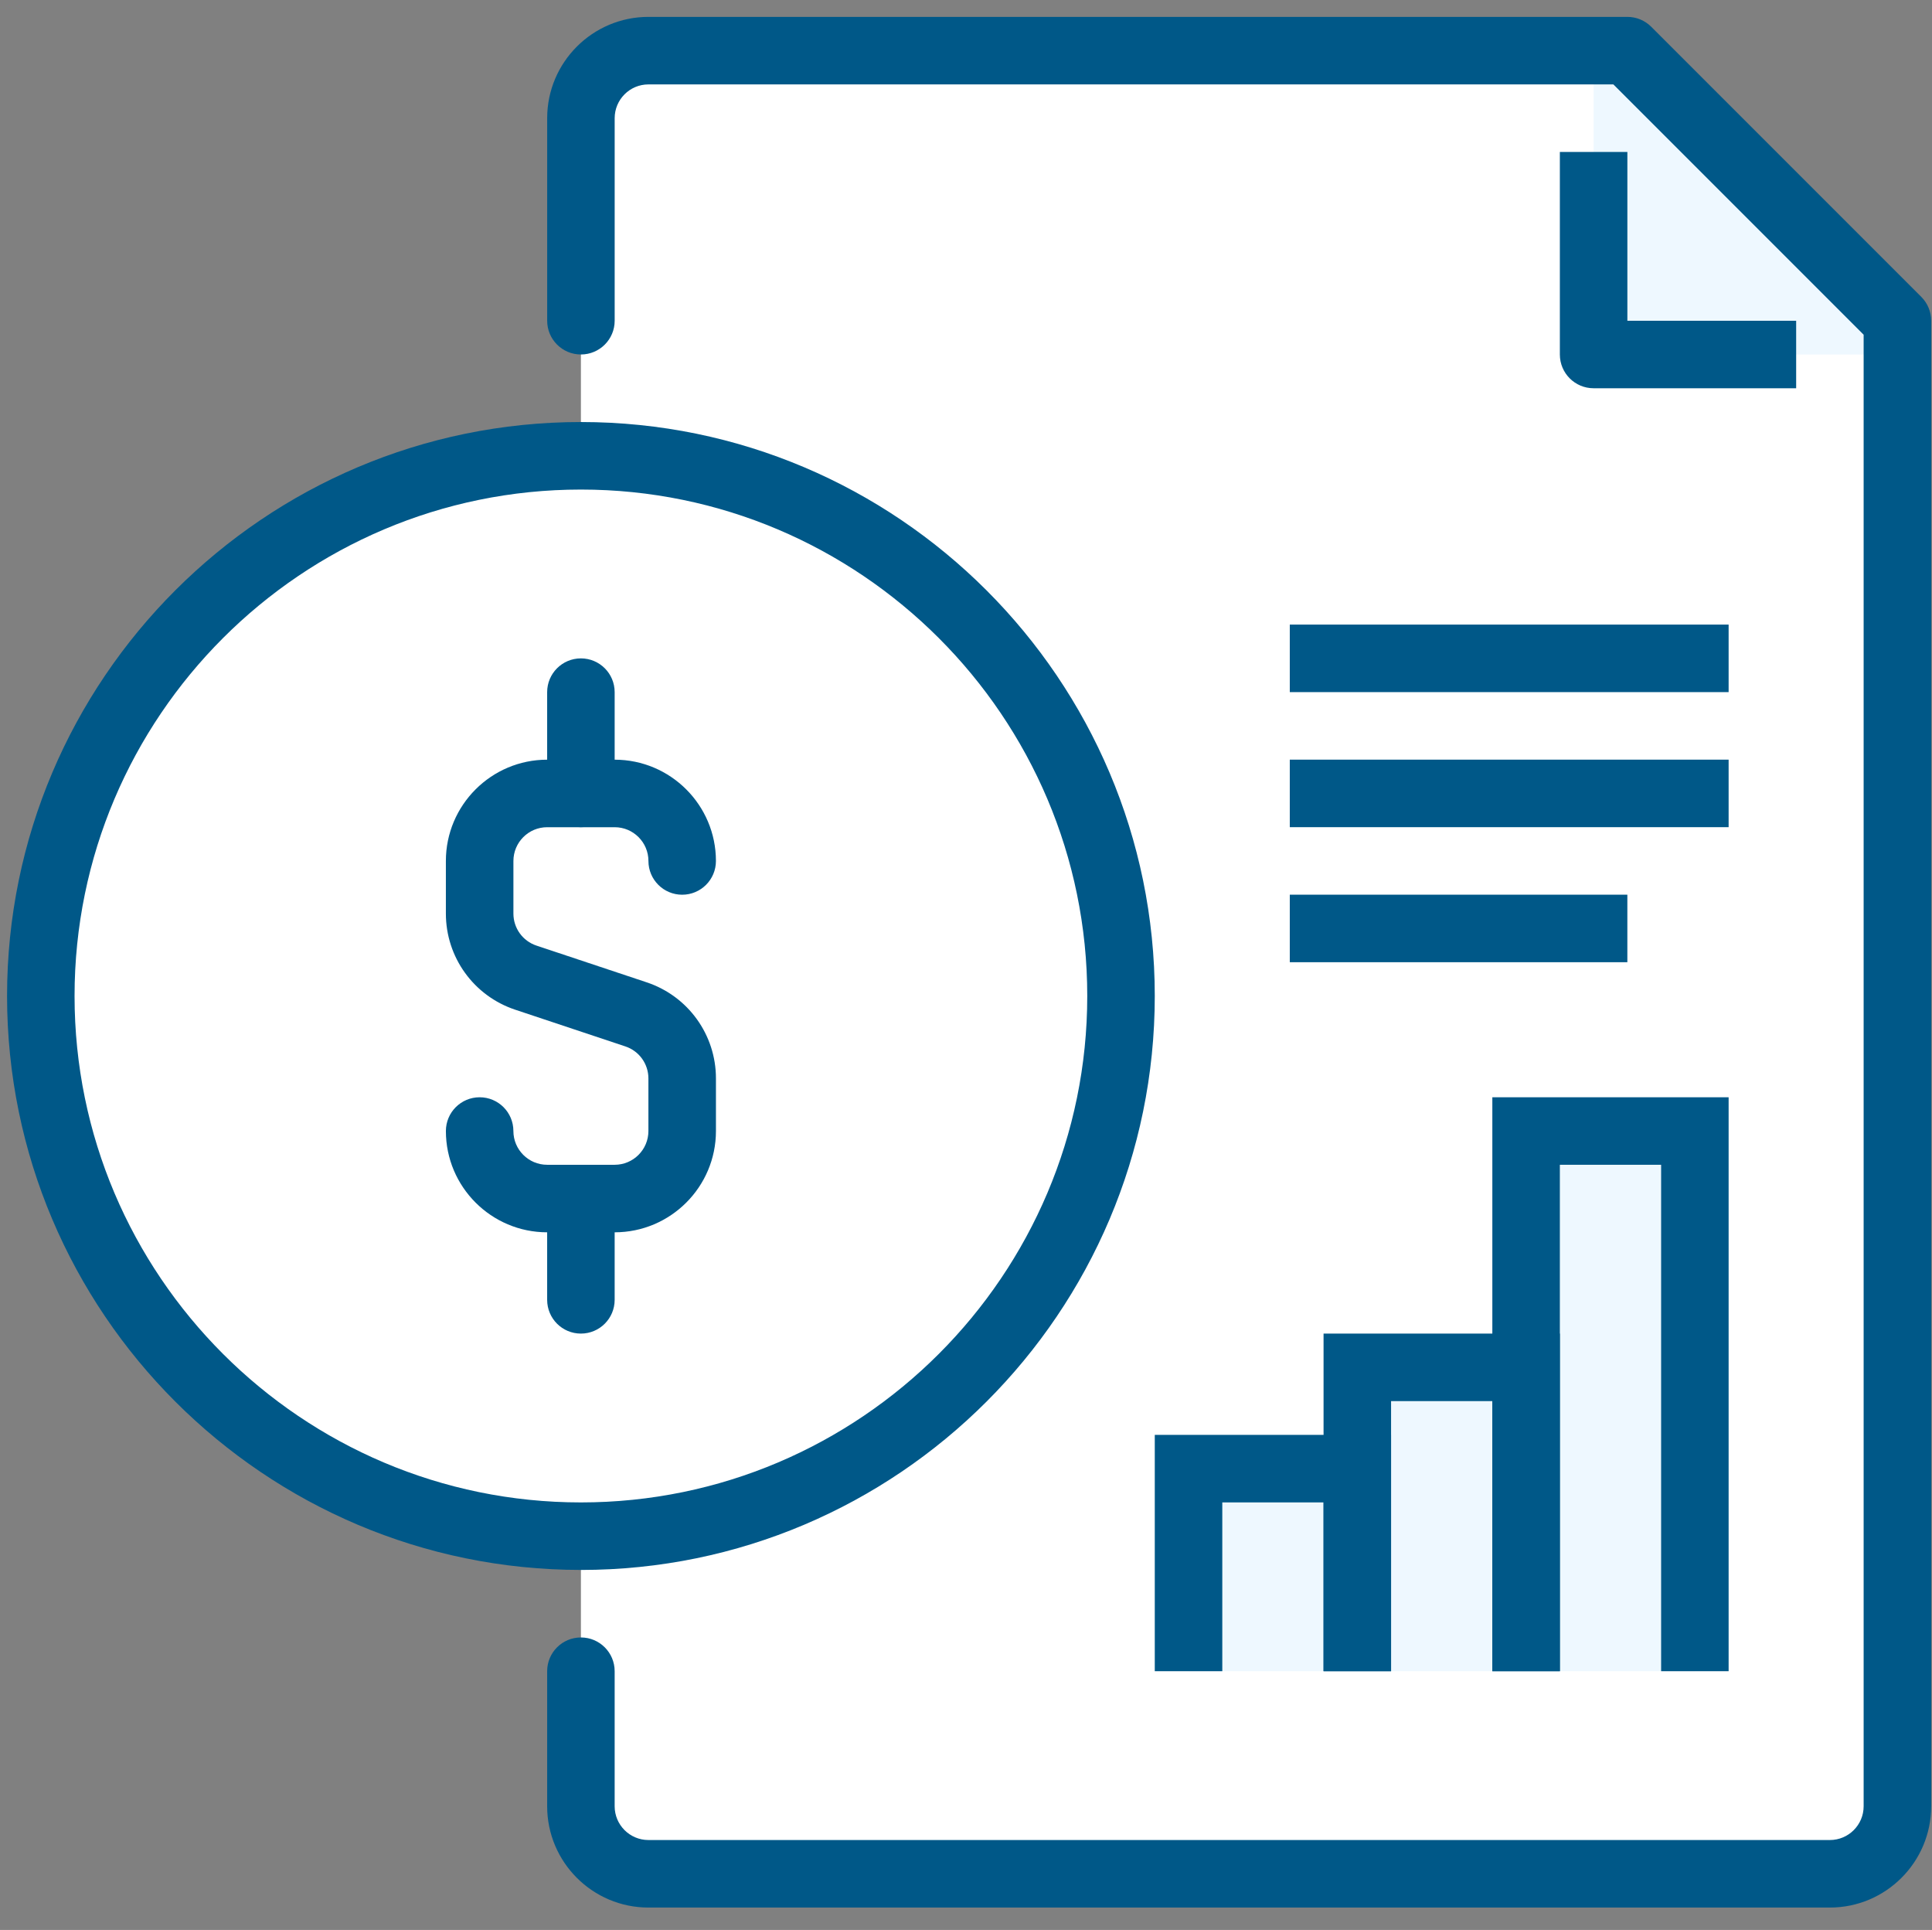 <?xml version="1.0" encoding="UTF-8"?><svg id="a" xmlns="http://www.w3.org/2000/svg" width="100.41" height="100.286" viewBox="0 0 100.41 100.286"><rect x="0" y="0" width="100.41" height="100.286" fill="#808080" stroke="none"/><defs><style>.b{fill:#005888;}.c{fill:#fff;}.d{fill:#eef8ff;}</style></defs><path class="c" d="M84.577,2.632H33.7c-1.938,0-3.509,1.571-3.509,3.509V93.86c0,1.938,1.571,3.509,3.509,3.509h61.404c1.938,0,3.509-1.571,3.509-3.509V16.667l-14.035-14.035Z"/><polygon class="d" points="84.577 2.632 82.823 2.632 82.823 18.422 98.612 18.422 98.612 16.667 84.577 2.632"/><path class="b" d="M95.104,99.123H33.7c-2.902,0-5.263-2.361-5.263-5.263v-7.018c0-.969,.785-1.754,1.754-1.754s1.754,.785,1.754,1.754v7.018c0,.967,.786,1.754,1.754,1.754h61.404c.968,0,1.754-.787,1.754-1.754V17.393l-13.007-13.007H33.7c-.968,0-1.754,.787-1.754,1.754v10.526c0,.969-.785,1.754-1.754,1.754s-1.754-.785-1.754-1.754V6.14c0-2.902,2.361-5.263,5.263-5.263h50.877c.466,0,.911,.185,1.24,.514l14.035,14.035c.329,.329,.514,.775,.514,1.24V93.86c0,2.902-2.361,5.263-5.263,5.263Z"/><path class="b" d="M93.349,20.175h-10.526c-.97,0-1.754-.785-1.754-1.754V7.895h3.509v8.772h8.772v3.509Z"/><rect class="b" x="67.033" y="32.456" width="22.807" height="3.509"/><rect class="b" x="67.033" y="39.474" width="22.807" height="3.509"/><rect class="b" x="67.033" y="46.491" width="17.544" height="3.509"/><polygon class="d" points="88.086 86.843 88.086 58.772 79.314 58.772 79.314 71.053 70.542 71.053 70.542 76.316 61.77 76.316 61.77 86.843 88.086 86.843"/><polygon class="b" points="72.297 86.842 68.788 86.842 68.788 78.07 63.525 78.07 63.525 86.842 60.016 86.842 60.016 74.561 72.297 74.561 72.297 86.842"/><polygon class="b" points="81.069 86.842 77.56 86.842 77.56 72.807 72.297 72.807 72.297 86.842 68.788 86.842 68.788 69.298 81.069 69.298 81.069 86.842"/><polygon class="b" points="89.84 86.842 86.332 86.842 86.332 60.526 81.069 60.526 81.069 86.842 77.56 86.842 77.56 57.018 89.84 57.018 89.84 86.842"/><g><circle class="c" cx="30.191" cy="51.755" r="28.07"/><path class="b" d="M30.191,81.579C13.746,81.579,.367,68.2,.367,51.754S13.746,21.93,30.191,21.93s29.825,13.379,29.825,29.825-13.379,29.825-29.825,29.825Zm0-56.14c-14.511,0-26.316,11.805-26.316,26.316s11.804,26.316,26.316,26.316,26.316-11.805,26.316-26.316-11.804-26.316-26.316-26.316Z"/></g><g><path class="b" d="M31.946,64.035h-3.509c-2.902,0-5.263-2.361-5.263-5.263,0-.969,.785-1.754,1.754-1.754s1.754,.785,1.754,1.754c0,.967,.786,1.754,1.754,1.754h3.509c.968,0,1.754-.787,1.754-1.754v-2.733c0-.756-.481-1.425-1.199-1.664l-5.729-1.909c-2.152-.719-3.598-2.725-3.598-4.993v-2.734c0-2.902,2.361-5.263,5.263-5.263h3.509c2.902,0,5.263,2.361,5.263,5.263,0,.969-.785,1.754-1.754,1.754s-1.754-.785-1.754-1.754c0-.967-.786-1.754-1.754-1.754h-3.509c-.968,0-1.754,.787-1.754,1.754v2.734c0,.756,.481,1.425,1.199,1.664l5.729,1.909c2.152,.717,3.598,2.724,3.598,4.993v2.733c0,2.902-2.361,5.263-5.263,5.263Z"/><path class="b" d="M30.191,42.983c-.97,0-1.754-.785-1.754-1.754v-5.263c0-.969,.785-1.754,1.754-1.754s1.754,.785,1.754,1.754v5.263c0,.969-.785,1.754-1.754,1.754Z"/><path class="b" d="M30.191,69.298c-.97,0-1.754-.785-1.754-1.754v-5.263c0-.969,.785-1.754,1.754-1.754s1.754,.785,1.754,1.754v5.263c0,.969-.785,1.754-1.754,1.754Z"/></g></svg>